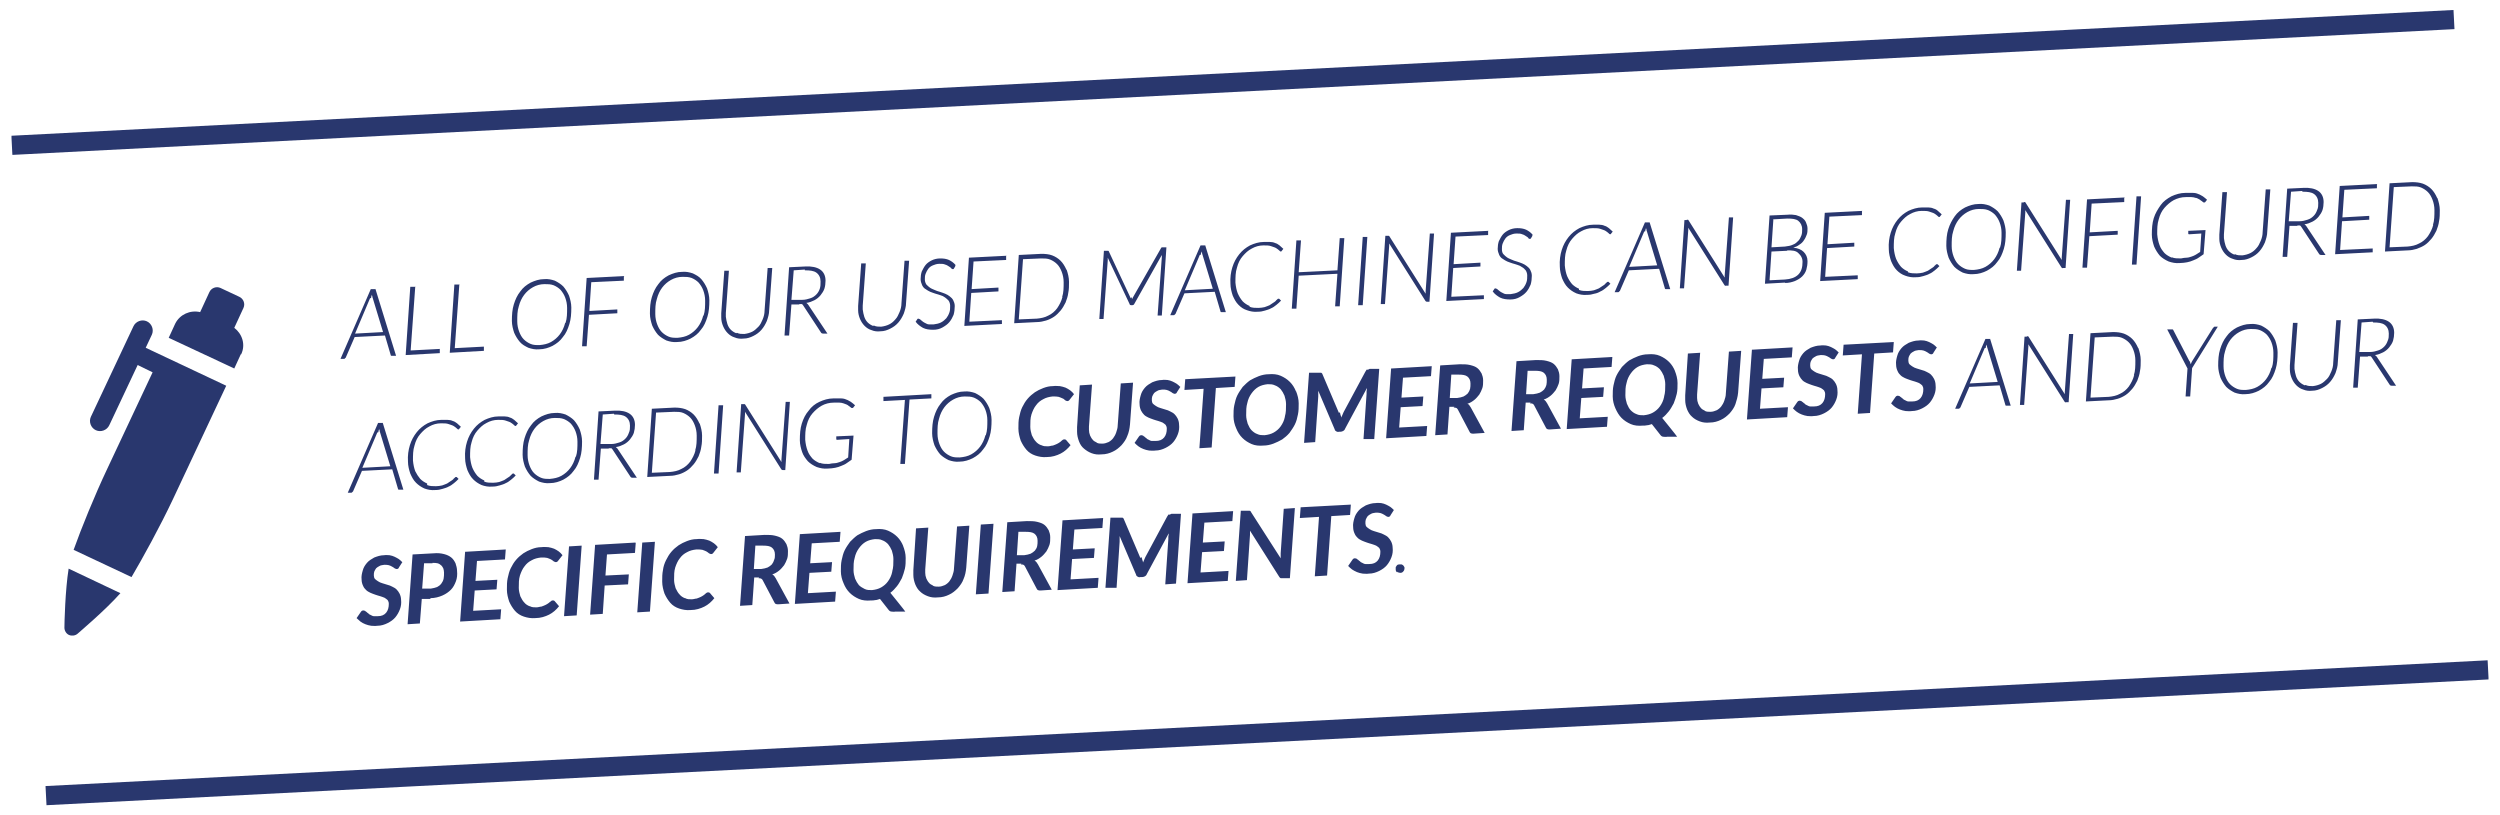 <?xml version="1.0" encoding="UTF-8"?>
<svg xmlns="http://www.w3.org/2000/svg" version="1.1" xmlns:xlink="http://www.w3.org/1999/xlink" viewBox="0 0 652 212.6">
  <defs>
    <style>
      .cls-1 {
        stroke: #29376e;
        stroke-width: 5px;
      }

      .cls-1, .cls-2 {
        fill: none;
      }

      .cls-3 {
        fill: #29376e;
      }

      .cls-4 {
        clip-path: url(#clippath);
      }
    </style>
    <clipPath id="clippath">
      <rect class="cls-2" x="3" y="2.6" width="646" height="207.5"/>
    </clipPath>
  </defs>
  <!-- Generator: Adobe Illustrator 28.7.1, SVG Export Plug-In . SVG Version: 1.2.0 Build 142)  -->
  <g>
    <g id="Ebene_1">
      <g class="cls-4">
        <line class="cls-1" x1="3.1" y1="37.9" x2="640" y2="5.1"/>
        <line class="cls-1" x1="12" y1="207.5" x2="648.9" y2="174.7"/>
        <path class="cls-3" d="M364.4,149.1c.2.2.5.3.8.3.3,0,.6-.1.8-.4.2-.2.3-.5.3-.8,0-.2,0-.3-.1-.4,0-.1-.2-.3-.3-.4-.1,0-.2-.2-.4-.2-.1,0-.3,0-.5,0-.2,0-.3,0-.5.1-.1,0-.2.2-.3.3,0,.1-.2.2-.2.4,0,.1,0,.3,0,.5,0,.3.1.6.4.8M363.5,133c-.3-.3-.6-.6-.9-.8-.3-.2-.7-.4-1.1-.6-.4-.2-.8-.3-1.3-.4-.5,0-.9-.1-1.4,0-1,0-1.8.3-2.6.6-.7.4-1.4.8-1.9,1.4-.5.6-.9,1.2-1.1,2-.2.7-.4,1.5-.3,2.3,0,.7.2,1.3.4,1.7.2.5.5.8.8,1.1.3.3.7.5,1.1.7.4.2.8.3,1.3.5.4.1.8.3,1.3.4.4.1.8.3,1.1.4.3.2.6.4.8.6.2.3.3.6.3,1,0,.9-.2,1.7-.7,2.3-.5.6-1.2.9-2.2.9-.4,0-.7,0-1,0-.3,0-.6-.2-.8-.3-.2-.1-.5-.2-.6-.4-.2-.1-.4-.3-.5-.4-.2-.1-.3-.2-.4-.3-.1,0-.3-.1-.4-.1-.1,0-.3,0-.4.1-.1,0-.2.2-.3.3l-1.1,1.6c.3.3.7.7,1,.9s.8.5,1.3.7c.5.2.9.3,1.5.4.5,0,1,.1,1.6,0,1,0,1.9-.3,2.7-.7.8-.4,1.5-.9,2-1.5s.9-1.3,1.2-2.1c.3-.8.4-1.6.3-2.5,0-.6-.2-1.2-.4-1.6-.2-.4-.5-.8-.8-1.1-.3-.3-.7-.5-1.1-.7s-.8-.4-1.3-.5c-.4-.1-.9-.3-1.3-.4-.4-.1-.8-.3-1.1-.5-.3-.2-.6-.4-.8-.6-.2-.2-.3-.6-.3-.9,0-.4,0-.7.1-1,.1-.3.3-.6.5-.9.2-.2.5-.4.9-.6.3-.2.7-.2,1.2-.3.5,0,.9,0,1.2.1.3.1.6.2.9.4.2.1.5.3.6.4.2.1.4.2.5.2.2,0,.3,0,.4-.1.1,0,.2-.2.3-.4l.9-1.4ZM339.2,132.4l-.2,2.7,5-.3-1.1,15.5,3.2-.2,1.1-15.5,4.9-.3.2-2.7-13.1.7ZM325.3,133.2h-1.7c0,0-1.3,18.3-1.3,18.3l2.9-.2.8-11.8c0-.2,0-.3,0-.5,0-.2,0-.4,0-.6l7.6,12c.1.2.3.4.5.4.2,0,.4,0,.6,0h1.7c0,0,1.3-18.3,1.3-18.3l-2.9.2-.8,11.6c0,.2,0,.4,0,.6,0,.2,0,.5,0,.7l-7.7-12c0-.1-.1-.2-.2-.3,0,0-.1-.1-.2-.1,0,0-.2,0-.3,0,0,0-.2,0-.4,0M311,133.9l-1.3,18.2,10.5-.6.2-2.6-7.3.4.4-5.3,5.7-.3.2-2.5-5.7.3.4-5.2,7.3-.4.2-2.6-10.5.6ZM297.4,145.5l-4.3-10.1c0-.1-.1-.2-.2-.3,0,0-.1-.1-.2-.1,0,0-.2,0-.3,0-.1,0-.2,0-.4,0h-2.4c0,.1-1.3,18.3-1.3,18.3h2.9c0-.1.8-12,.8-12,0-.2,0-.4,0-.7,0-.2,0-.5,0-.8l4.3,10.1c0,.2.2.4.4.5.2.1.4.2.7.1h.5c.2,0,.5-.1.7-.2.2-.1.4-.3.5-.6l5.7-10.6c0,.3,0,.5-.1.8,0,.3,0,.5,0,.7l-.8,11.8,2.8-.2,1.3-18.2h-2.5c-.1.1-.3.1-.4.2-.1,0-.2,0-.3,0,0,0-.2,0-.2.2,0,0-.1.2-.2.3l-5.7,10.6c-.1.2-.2.5-.3.7-.1.2-.2.5-.3.7,0-.2-.1-.5-.2-.7,0-.2-.1-.4-.2-.7M277.1,135.7l-1.3,18.2,10.5-.6.2-2.6-7.3.4.4-5.3,5.7-.3.2-2.5-5.7.3.4-5.2,7.3-.4.2-2.6-10.5.6ZM267.5,138.7c1,0,1.8.1,2.3.5.5.4.8,1,.8,1.8,0,.5,0,1-.1,1.4-.1.5-.3.8-.6,1.2-.3.3-.7.6-1.1.8-.5.2-1,.3-1.7.4h-1.9c0,0,.4-6.1.4-6.1h1.9ZM266.2,147.2c.3,0,.5,0,.7.1.1,0,.3.2.4.4l3,5.7c.1.2.2.4.4.5.2.1.4.1.7.1l2.9-.2-3.6-6.6c-.1-.2-.3-.4-.4-.6-.2-.2-.3-.3-.5-.4.7-.2,1.3-.6,1.8-1,.5-.4.9-.9,1.3-1.4.3-.5.6-1.1.8-1.7.2-.6.2-1.3.2-2,0-.7-.2-1.3-.4-1.8-.3-.5-.6-1-1.1-1.4-.5-.4-1.1-.6-1.9-.8-.8-.2-1.6-.2-2.7-.2l-5.1.3-1.3,18.2,3.2-.2.5-7.2h1.3ZM259.1,136.6l-3.3.2-1.3,18.2,3.3-.2,1.3-18.2ZM243.3,152.7c-.4-.2-.8-.4-1-.7-.3-.3-.5-.7-.7-1.1-.2-.5-.3-1-.3-1.5,0-.1,0-.3,0-.4,0-.2,0-.3,0-.5l.8-10.9-3.2.2-.7,10.9c0,.4,0,.8,0,1.2,0,.9.2,1.7.5,2.5.3.7.7,1.4,1.3,1.9.5.5,1.2.9,2,1.2.8.3,1.6.4,2.6.3,1.1,0,2.1-.3,2.9-.7.9-.4,1.6-1,2.3-1.7.6-.7,1.2-1.5,1.5-2.4.4-.9.6-1.9.7-3l.8-10.9-3.2.2-.8,10.9c0,.7-.2,1.3-.4,1.9-.2.6-.5,1.1-.8,1.5-.3.4-.8.8-1.2,1-.5.2-1,.4-1.6.4-.5,0-1,0-1.4-.2M232.7,149.1c-.2,1-.6,1.8-1.1,2.5-.5.7-1.1,1.2-1.8,1.6-.7.4-1.5.6-2.4.7-.7,0-1.3,0-1.9-.3s-1.1-.6-1.5-1c-.4-.5-.7-1-1-1.7-.2-.7-.4-1.4-.4-2.2,0-1.2,0-2.2.3-3.2.2-1,.6-1.8,1.1-2.5.5-.7,1.1-1.3,1.8-1.7.7-.4,1.5-.6,2.4-.7.7,0,1.3,0,1.9.3.6.2,1.1.6,1.5,1,.4.5.7,1,1,1.7.2.7.4,1.4.4,2.2,0,1.2,0,2.2-.3,3.2M235.6,142.5c-.4-1-.9-1.8-1.6-2.5-.7-.7-1.5-1.2-2.4-1.6-.9-.4-2-.5-3.1-.4-.9,0-1.8.2-2.6.5-.8.3-1.6.7-2.3,1.1-.7.5-1.3,1.1-1.9,1.7-.5.7-1,1.4-1.4,2.2-.4.8-.6,1.7-.8,2.6-.2.9-.2,1.9-.2,2.9,0,1.1.3,2.2.7,3.1.4,1,.9,1.8,1.6,2.5.7.7,1.5,1.2,2.4,1.6s2,.5,3.1.4c.4,0,.8,0,1.2-.1.4,0,.8-.2,1.2-.3l2.2,2.8c.2.3.5.5.8.5.3,0,.6.1,1,0h2.6c0-.1-3.9-4.9-3.9-4.9.7-.5,1.2-1.1,1.7-1.7.5-.6.9-1.4,1.3-2.1.3-.8.6-1.6.8-2.5.2-.9.2-1.8.2-2.8,0-1.1-.3-2.2-.7-3.2M208.6,139.3l-1.3,18.2,10.5-.6.2-2.6-7.3.4.4-5.3,5.7-.3.2-2.5-5.7.3.4-5.2,7.3-.4.2-2.6-10.5.6ZM199,142.3c1,0,1.8.1,2.3.5.5.4.8,1,.8,1.8,0,.5,0,1-.2,1.4-.1.4-.3.8-.6,1.2-.3.3-.7.6-1.1.8-.5.2-1,.3-1.7.4h-1.9c0,0,.4-6.1.4-6.1h1.9ZM197.8,150.8c.3,0,.5,0,.7.1s.3.2.4.4l3,5.7c.1.2.2.4.4.5.2.1.4.1.7.1l2.9-.2-3.6-6.6c-.1-.2-.3-.4-.4-.6-.2-.2-.3-.3-.5-.4.7-.2,1.3-.6,1.8-1s.9-.9,1.3-1.4c.3-.5.6-1.1.8-1.7.2-.6.2-1.3.2-2,0-.7-.2-1.3-.4-1.8-.3-.5-.6-1-1.1-1.4-.5-.4-1.1-.6-1.9-.8-.8-.2-1.6-.2-2.7-.2l-5.1.3-1.3,18.2,3.2-.2.5-7.2h1.3ZM178.6,156c-.5-.2-1-.5-1.4-1-.4-.4-.7-1-1-1.6-.2-.7-.4-1.4-.4-2.2,0-1.2,0-2.2.3-3.2.3-.9.7-1.8,1.2-2.4.5-.7,1.1-1.2,1.9-1.6.7-.4,1.5-.6,2.4-.7.7,0,1.2,0,1.6.1.4.1.7.3,1,.4.3.2.5.3.7.5.2.1.4.2.5.2.2,0,.3,0,.4-.1.1,0,.2-.2.3-.3l1.1-1.4c-.3-.4-.6-.7-1-1-.4-.3-.8-.5-1.2-.7-.5-.2-1-.3-1.5-.4-.5,0-1.1-.1-1.8,0-.9,0-1.7.2-2.5.5-.8.3-1.6.7-2.2,1.1-.7.5-1.3,1-1.9,1.7-.6.7-1,1.4-1.4,2.2-.4.8-.7,1.7-.8,2.6-.2.9-.2,1.9-.2,3,0,1.1.3,2.2.6,3.1.4.9.9,1.7,1.5,2.4.6.7,1.4,1.2,2.3,1.5.9.3,1.9.5,3,.4,1.4,0,2.6-.4,3.6-.9,1-.5,1.9-1.3,2.6-2.2l-1.2-1.4s-.1,0-.2-.1c0,0-.2,0-.3,0-.1,0-.2,0-.3.1-.1,0-.2.2-.4.3-.1.1-.3.3-.5.4-.2.1-.4.3-.7.4-.3.1-.6.3-1,.4-.4,0-.8.2-1.3.2-.6,0-1.2,0-1.7-.3M170.8,141.3l-3.3.2-1.3,18.2,3.3-.2,1.3-18.2ZM165.7,141.5l-10.5.6-1.3,18.2,3.3-.2.5-7.4,6.1-.3.2-2.6-6.1.3.4-5.5,7.3-.4.2-2.6ZM151.7,142.3l-3.3.2-1.3,18.2,3.3-.2,1.3-18.2ZM138.1,158.1c-.5-.2-1-.5-1.4-1-.4-.4-.7-1-1-1.6-.2-.7-.4-1.4-.4-2.2,0-1.2,0-2.2.3-3.2.3-.9.7-1.8,1.2-2.4.5-.7,1.1-1.2,1.9-1.6.7-.4,1.5-.6,2.4-.7.7,0,1.2,0,1.6.1.4.1.7.3,1,.4.3.2.5.3.7.5.2.1.4.2.5.2.2,0,.3,0,.4-.1.1,0,.2-.2.3-.3l1.1-1.4c-.3-.4-.6-.7-1-1-.4-.3-.8-.5-1.2-.7-.5-.2-1-.3-1.5-.4-.5,0-1.1-.1-1.8,0-.9,0-1.7.2-2.5.5-.8.3-1.6.7-2.2,1.1-.7.5-1.3,1-1.9,1.7-.6.7-1,1.4-1.4,2.2s-.6,1.7-.8,2.6c-.2.9-.2,1.9-.2,3,0,1.1.3,2.2.6,3.1.4.9.9,1.7,1.5,2.4.6.7,1.4,1.2,2.3,1.5.9.3,1.9.5,3,.4,1.4,0,2.6-.4,3.6-.9,1-.5,1.9-1.3,2.6-2.2l-1.2-1.4s-.1,0-.2-.1c0,0-.2,0-.3,0-.1,0-.2,0-.3.1s-.2.2-.4.3c-.1.1-.3.3-.5.4-.2.1-.4.3-.7.4-.3.1-.6.3-1,.4-.4,0-.8.2-1.3.2-.6,0-1.2,0-1.7-.3M121.3,143.9l-1.3,18.2,10.5-.6.2-2.6-7.3.4.4-5.3,5.7-.3.2-2.5-5.7.3.4-5.2,7.3-.4.2-2.6-10.5.6ZM112.8,146.8c.5,0,.9,0,1.3.1.4.1.7.3.9.5.3.2.4.5.6.8.1.3.2.7.2,1.1,0,.6,0,1.1-.1,1.6-.1.5-.3.9-.6,1.3-.3.4-.7.7-1.1.9-.5.2-1,.3-1.6.4h-2.3c0,.1.5-6.6.5-6.6h2.2ZM112.2,156c1.2,0,2.3-.3,3.2-.7.9-.4,1.6-.9,2.2-1.5.6-.6,1-1.4,1.3-2.2.3-.8.4-1.7.3-2.7,0-.7-.2-1.4-.4-2-.3-.6-.6-1.1-1.1-1.5-.5-.4-1.1-.7-1.9-.9-.8-.2-1.6-.3-2.7-.2l-5.5.3-1.3,18.2,3.2-.2.5-6.4h2.3ZM104.9,146.6c-.3-.3-.6-.6-.9-.8-.3-.2-.7-.4-1.1-.6-.4-.2-.8-.3-1.3-.4-.5,0-.9-.1-1.4,0-1,0-1.8.3-2.6.6-.7.4-1.4.8-1.9,1.4-.5.6-.9,1.2-1.1,2-.2.7-.4,1.5-.3,2.3,0,.7.2,1.3.4,1.7.2.5.5.8.8,1.1.3.3.7.5,1.1.7.4.2.8.3,1.3.5.4.1.8.3,1.3.4.4.1.8.3,1.1.4.3.2.6.4.8.6.2.3.3.6.3,1,0,.9-.2,1.7-.7,2.3-.5.6-1.2.9-2.2.9-.4,0-.7,0-1,0-.3,0-.6-.2-.8-.3-.2-.1-.5-.2-.6-.4-.2-.1-.4-.3-.5-.4-.2-.1-.3-.2-.4-.3-.1,0-.3-.1-.4-.1-.1,0-.3,0-.4.1-.1,0-.2.2-.3.3l-1.1,1.6c.3.3.7.6,1,.9.4.3.8.5,1.3.7.5.2.9.3,1.5.4.5,0,1,.1,1.6,0,1,0,1.9-.3,2.7-.7.8-.4,1.5-.9,2-1.5.5-.6.9-1.3,1.2-2.1s.4-1.6.3-2.5c0-.6-.2-1.2-.4-1.6-.2-.4-.5-.8-.8-1.1-.3-.3-.7-.5-1.1-.7-.4-.2-.8-.4-1.3-.5-.4-.1-.9-.3-1.3-.4-.4-.1-.8-.3-1.1-.5-.3-.2-.6-.4-.8-.6-.2-.2-.3-.6-.3-.9,0-.4,0-.7.1-1,.1-.3.3-.6.5-.9.2-.2.5-.4.9-.6.3-.2.7-.2,1.2-.3.5,0,.9,0,1.2.1.3.1.6.2.9.4.2.1.5.3.6.4.2.1.4.2.5.2.2,0,.3,0,.4-.1.1,0,.2-.2.3-.4l.9-1.4Z"/>
        <path class="cls-3" d="M618.9,84.1c1.3,0,2.3.1,3,.6.7.5,1.1,1.3,1.1,2.3,0,.7,0,1.3-.3,1.9-.2.6-.5,1.1-.9,1.5-.4.4-.9.8-1.6,1-.6.2-1.3.4-2.1.4h-2.8c0,.1.6-7.7.6-7.7l2.9-.2ZM617.5,92.9c.3,0,.5,0,.7,0,.1,0,.3.2.4.4l4.6,7c.1.2.3.3.6.3h1.1c0,0-5-7.5-5-7.5-.1-.2-.3-.3-.5-.5.8-.1,1.5-.4,2.1-.7.6-.3,1.2-.8,1.6-1.3.4-.5.8-1.1,1-1.7.2-.7.3-1.4.3-2.1,0-1.3-.5-2.3-1.4-2.9s-2.2-.9-3.9-.8l-4.2.2-1.2,17.8h1.2c0,0,.6-8.1.6-8.1h2.1ZM601.1,100.5c-.5-.2-1-.5-1.4-.9-.4-.4-.7-.9-.9-1.5-.2-.6-.3-1.2-.4-1.9,0-.2,0-.3,0-.5,0-.2,0-.3,0-.5l.8-11h-1.2c0,0-.8,11.1-.8,11.1,0,.4,0,.7,0,1.1,0,.8.2,1.6.5,2.3.3.7.7,1.3,1.2,1.8s1.1.9,1.8,1.1c.7.3,1.5.4,2.3.3,1,0,1.8-.3,2.6-.7.8-.4,1.5-.9,2.1-1.6.6-.7,1-1.4,1.4-2.3.3-.9.6-1.8.6-2.8l.8-11h-1.2c0,0-.8,11.1-.8,11.1,0,.8-.2,1.6-.5,2.3-.3.7-.6,1.4-1.1,1.9-.5.5-1,1-1.6,1.3-.6.3-1.3.5-2.1.6-.7,0-1.3,0-1.9-.3M592.4,95.9c-.3,1.2-.8,2.2-1.4,3-.6.8-1.4,1.5-2.3,2s-1.9.7-3,.8c-.9,0-1.6,0-2.3-.3-.7-.3-1.3-.7-1.8-1.2-.5-.5-.9-1.2-1.2-2-.3-.8-.5-1.7-.5-2.7,0-1.4,0-2.7.4-3.9.3-1.2.8-2.2,1.4-3s1.4-1.5,2.3-2,1.9-.8,3-.8c.9,0,1.6,0,2.4.3.7.3,1.3.7,1.8,1.2.5.6.9,1.2,1.2,2s.5,1.7.5,2.7c0,1.4,0,2.7-.4,3.9M593.4,88.8c-.4-.9-.9-1.7-1.5-2.4-.6-.6-1.4-1.1-2.2-1.5-.9-.3-1.8-.5-2.8-.4-1.3,0-2.4.4-3.5.9-1.1.6-2,1.3-2.7,2.3-.8,1-1.3,2.1-1.7,3.4-.4,1.3-.5,2.7-.5,4.3,0,1.1.3,2.2.6,3.1.4.9.9,1.7,1.5,2.4.6.6,1.4,1.1,2.2,1.5.9.3,1.8.5,2.8.4,1.3,0,2.5-.4,3.5-.9,1.1-.6,2-1.3,2.7-2.3.8-.9,1.3-2.1,1.7-3.4.4-1.3.5-2.7.5-4.3,0-1.1-.3-2.2-.6-3.1M578.6,85.2h-1c-.1,0-.2,0-.3.2,0,0-.1.1-.2.2l-5.4,8.6c0,.1-.2.3-.2.4s-.1.3-.2.4c0-.1,0-.3-.1-.4,0-.1,0-.3-.2-.4l-4.2-8.1c0,0-.1-.2-.2-.2,0,0-.2,0-.3,0h-1.1c0,0,5.3,10.2,5.3,10.2l-.5,7.3h1.2c0,0,.5-7.4.5-7.4l6.7-10.8ZM556.6,97.8c-.3,1.2-.8,2.1-1.4,3-.6.8-1.4,1.5-2.3,1.9-.9.5-1.9.7-3,.8l-4.7.2,1.1-15.7,4.7-.2c.9,0,1.7,0,2.4.3.7.3,1.3.7,1.8,1.2s.9,1.2,1.2,2c.3.8.5,1.7.5,2.7,0,1.4,0,2.7-.4,3.9M557.6,90.7c-.4-.9-.9-1.7-1.5-2.3-.6-.6-1.4-1.1-2.2-1.4-.9-.3-1.8-.4-2.8-.4l-5.9.3-1.2,17.8,5.9-.3c.9,0,1.7-.2,2.4-.4s1.5-.6,2.1-1c.6-.4,1.2-1,1.7-1.6.5-.6.9-1.3,1.3-2.1.3-.8.6-1.6.7-2.5.2-.9.2-1.9.2-2.9,0-1.1-.3-2.2-.6-3.1M528.6,87.8h-.6s-1.2,17.8-1.2,17.8h1.1c0,0,1.1-15.2,1.1-15.2v-.6s9.4,14.9,9.4,14.9c.1.2.3.3.5.2h.6s1.2-17.8,1.2-17.8h-1.1c0,0-1.1,15.1-1.1,15.1,0,0,0,.2,0,.3,0,.1,0,.2,0,.3l-9.4-14.9c0,0-.1-.2-.2-.2,0,0-.1,0-.3,0M517.9,90.7s0,0,0-.2c0,0,0-.2.1-.3,0-.1,0-.2.1-.3,0-.1,0-.2,0-.2,0,.2,0,.4.1.5,0,.2,0,.3.1.5l2.7,8.9-7.3.4,3.9-9.2ZM519,88.4h-1.2c0,0-7.9,18.2-7.9,18.2h.9c.1,0,.2,0,.3-.2,0,0,.2-.1.2-.2l2.3-5.3,7.9-.4,1.5,5.1c0,0,0,.2.2.2,0,0,.2,0,.3,0h.9s-5.4-17.5-5.4-17.5ZM505.1,90.6c-.3-.3-.6-.6-.9-.8-.3-.2-.7-.4-1.1-.6-.4-.2-.8-.3-1.3-.4-.5,0-.9-.1-1.4,0-1,0-1.8.3-2.6.6-.7.4-1.4.8-1.9,1.4s-.9,1.2-1.1,2c-.2.7-.4,1.5-.3,2.3,0,.7.2,1.3.4,1.7.2.5.5.8.8,1.1.3.3.7.5,1.1.7s.8.3,1.3.5c.4.1.8.3,1.3.4.4.1.8.3,1.1.4.3.2.6.4.8.6.2.3.3.6.3,1,0,.9-.2,1.7-.7,2.3-.5.6-1.2.9-2.2.9-.4,0-.7,0-1,0-.3,0-.6-.2-.8-.3-.2-.1-.5-.2-.6-.4-.2-.1-.4-.3-.5-.4-.2-.1-.3-.2-.4-.3-.1,0-.3-.1-.4-.1-.1,0-.3,0-.4.1-.1,0-.2.2-.3.3l-1.1,1.6c.3.3.7.7,1,.9.4.3.8.5,1.3.7.5.2.9.3,1.5.4.5,0,1,.1,1.6,0,1,0,1.9-.3,2.7-.7s1.5-.9,2-1.5c.5-.6.9-1.3,1.2-2.1.3-.8.4-1.6.3-2.5,0-.6-.2-1.2-.4-1.6-.2-.4-.5-.8-.8-1.1-.3-.3-.7-.5-1.1-.7s-.8-.4-1.3-.5c-.4-.1-.9-.3-1.3-.4-.4-.1-.8-.3-1.1-.5-.3-.2-.6-.4-.8-.6-.2-.2-.3-.6-.3-.9,0-.4,0-.7.1-1,.1-.3.3-.6.5-.9.2-.2.5-.4.9-.6.3-.2.7-.2,1.2-.3.5,0,.9,0,1.2.1.3.1.6.2.9.4.2.1.5.3.6.4.2.1.4.2.5.2.2,0,.3,0,.4-.1.1,0,.2-.2.3-.4l.9-1.4ZM480.8,90l-.2,2.7,5-.3-1.1,15.5,3.2-.2,1.1-15.5,4.9-.3.2-2.7-13.1.7ZM479.5,91.9c-.3-.3-.6-.6-.9-.8-.3-.2-.7-.4-1.1-.6-.4-.2-.8-.3-1.3-.4-.5,0-.9-.1-1.4,0-1,0-1.8.3-2.6.6-.7.4-1.4.8-1.9,1.4s-.9,1.2-1.1,2c-.2.7-.4,1.5-.3,2.3,0,.7.2,1.3.4,1.7s.5.8.8,1.1c.3.3.7.5,1.1.7s.8.3,1.3.5c.4.1.8.3,1.3.4.4.1.8.3,1.1.4.3.2.6.4.8.6.2.3.3.6.3,1,0,.9-.2,1.7-.7,2.3-.5.6-1.2.9-2.2.9-.4,0-.7,0-1,0-.3,0-.6-.2-.8-.3-.2-.1-.5-.2-.6-.4-.2-.1-.4-.3-.5-.4-.2-.1-.3-.2-.4-.3-.1,0-.3-.1-.4-.1-.1,0-.3,0-.4.1-.1,0-.2.2-.3.3l-1.1,1.6c.3.3.7.7,1,.9.4.3.8.5,1.3.7.5.2.9.3,1.5.4.5,0,1,.1,1.6,0,1,0,1.9-.3,2.7-.7.8-.4,1.5-.9,2-1.5.5-.6.9-1.3,1.2-2.1.3-.8.4-1.6.3-2.5,0-.6-.2-1.2-.4-1.6-.2-.4-.5-.8-.8-1.1-.3-.3-.7-.5-1.1-.7-.4-.2-.8-.4-1.3-.5-.4-.1-.9-.3-1.3-.4-.4-.1-.8-.3-1.1-.5-.3-.2-.6-.4-.8-.6-.2-.2-.3-.6-.3-.9,0-.4,0-.7.1-1,.1-.3.3-.6.5-.9.2-.2.5-.4.9-.6.3-.2.7-.2,1.2-.3.5,0,.9,0,1.2.1.3.1.6.2.9.4.2.1.5.3.6.4.2.1.4.2.5.2.2,0,.3,0,.4-.1.1,0,.2-.2.3-.4l.9-1.4ZM456.9,91.2l-1.3,18.2,10.5-.6.2-2.6-7.3.4.4-5.3,5.7-.3.2-2.5-5.7.3.4-5.2,7.3-.4.2-2.6-10.5.6ZM444.6,107.1c-.4-.2-.8-.4-1-.7-.3-.3-.5-.7-.7-1.1-.2-.5-.3-1-.3-1.5,0-.1,0-.3,0-.4,0-.2,0-.3,0-.5l.8-10.9-3.2.2-.7,10.9c0,.4,0,.8,0,1.2,0,.9.2,1.7.5,2.5.3.7.7,1.4,1.3,1.9.5.5,1.2.9,2,1.2.8.3,1.6.4,2.6.3,1.1,0,2.1-.3,2.9-.7.9-.4,1.6-1,2.3-1.7.6-.7,1.2-1.5,1.5-2.4s.6-1.9.7-3l.8-10.9-3.2.2-.8,10.9c0,.7-.2,1.3-.4,1.9-.2.6-.5,1.1-.8,1.5-.3.4-.8.8-1.2,1-.5.2-1,.4-1.6.4-.5,0-1,0-1.4-.2M434,103.5c-.2,1-.6,1.8-1.1,2.5-.5.7-1.1,1.2-1.8,1.6-.7.4-1.5.6-2.4.7-.7,0-1.3,0-1.9-.3-.6-.2-1.1-.6-1.5-1-.4-.4-.7-1-1-1.7-.2-.7-.4-1.4-.4-2.2,0-1.2,0-2.2.3-3.2.2-1,.6-1.8,1.1-2.5.5-.7,1.1-1.3,1.8-1.7.7-.4,1.5-.6,2.4-.7.7,0,1.3,0,1.9.3.6.2,1.1.6,1.5,1,.4.5.7,1,1,1.7.2.7.4,1.4.4,2.2,0,1.2,0,2.2-.3,3.2M436.9,96.9c-.4-1-.9-1.8-1.6-2.5-.7-.7-1.5-1.2-2.4-1.6-.9-.4-2-.5-3.1-.4-.9,0-1.8.2-2.6.5-.8.3-1.6.7-2.3,1.1-.7.5-1.3,1.1-1.9,1.7-.5.7-1,1.4-1.4,2.2-.4.8-.6,1.7-.8,2.6-.2.9-.2,1.9-.2,2.9,0,1.1.3,2.2.7,3.1s.9,1.8,1.6,2.5c.7.7,1.5,1.2,2.4,1.6.9.4,2,.5,3.1.4.4,0,.8,0,1.2-.1.4,0,.8-.2,1.2-.3l2.2,2.8c.2.3.5.5.8.5.3,0,.6.1,1,0h2.6c0-.1-3.9-4.9-3.9-4.9.7-.5,1.2-1.1,1.7-1.7.5-.6.9-1.4,1.3-2.1.3-.8.6-1.6.8-2.5.2-.9.2-1.8.2-2.8,0-1.1-.3-2.2-.7-3.2M409.9,93.7l-1.3,18.2,10.5-.6.2-2.6-7.3.4.4-5.3,5.7-.3.2-2.5-5.7.3.4-5.2,7.3-.4.2-2.6-10.5.6ZM400.3,96.7c1,0,1.8.1,2.3.5.5.4.8,1,.8,1.8,0,.5,0,1-.1,1.4-.1.4-.3.8-.6,1.2-.3.3-.7.6-1.1.8-.5.2-1,.3-1.7.4h-1.9c0,0,.4-6.1.4-6.1h1.9ZM399,105.2c.3,0,.5,0,.7.1.1,0,.3.2.4.4l3,5.7c.1.2.2.4.4.5.2.1.4.1.7.1l2.9-.2-3.6-6.6c-.1-.2-.3-.4-.4-.6-.2-.2-.3-.3-.5-.4.7-.2,1.3-.6,1.8-1s.9-.9,1.3-1.4c.3-.5.6-1.1.8-1.7.2-.6.2-1.3.2-2,0-.7-.2-1.3-.4-1.8-.3-.5-.6-1-1.1-1.4-.5-.4-1.1-.6-1.9-.8-.8-.2-1.6-.2-2.7-.2l-5.1.3-1.3,18.2,3.2-.2.5-7.2h1.3ZM380.4,97.7c1,0,1.8.1,2.3.5.5.4.8,1,.8,1.8,0,.5,0,1-.1,1.4-.1.4-.3.8-.6,1.2-.3.3-.7.6-1.1.8-.5.2-1,.3-1.7.4h-1.9c0,0,.4-6.1.4-6.1h1.9ZM379.1,106.3c.3,0,.5,0,.7.1.1,0,.3.2.4.4l3,5.7c.1.2.2.4.4.5.2.1.4.1.7.1l2.9-.2-3.6-6.6c-.1-.2-.3-.4-.4-.6s-.3-.3-.5-.4c.7-.2,1.3-.6,1.8-1,.5-.4.9-.9,1.3-1.4.3-.5.6-1.1.8-1.7.2-.6.2-1.3.2-2,0-.7-.2-1.3-.4-1.8-.3-.5-.6-1-1.1-1.4-.5-.4-1.1-.6-1.9-.8-.8-.2-1.6-.2-2.7-.2l-5.1.3-1.3,18.2,3.2-.2.5-7.2h1.3ZM362.8,96.1l-1.3,18.2,10.5-.6.2-2.6-7.3.4.4-5.3,5.7-.3.2-2.5-5.7.3.4-5.2,7.3-.4.2-2.6-10.5.6ZM349.2,107.7l-4.3-10.1c0-.1-.1-.2-.2-.3,0,0-.1-.1-.2-.1,0,0-.2,0-.3,0-.1,0-.2,0-.4,0h-2.4c0,.1-1.3,18.3-1.3,18.3l2.9-.2.8-11.9c0-.2,0-.4,0-.7s0-.5,0-.8l4.3,10.1c0,.2.2.4.4.5.2.1.4.2.7.1h.4c.2,0,.5-.1.7-.2.2-.1.4-.3.5-.6l5.7-10.6c0,.3,0,.5-.1.8,0,.3,0,.5,0,.7l-.8,11.8h2.8c0-.1,1.3-18.3,1.3-18.3h-2.5c-.1.1-.3.1-.4.2-.1,0-.2,0-.3,0,0,0-.2,0-.2.2,0,0-.1.2-.2.3l-5.7,10.6c-.1.2-.2.5-.3.7-.1.2-.2.5-.3.7,0-.2-.1-.5-.2-.7,0-.2-.1-.4-.2-.7M335.1,108.7c-.2,1-.6,1.8-1.1,2.5-.5.7-1.1,1.2-1.8,1.6-.7.4-1.5.6-2.4.7-.7,0-1.3,0-1.9-.3-.6-.2-1.1-.6-1.5-1-.4-.4-.7-1-1-1.7-.2-.7-.4-1.4-.4-2.2,0-1.2,0-2.2.3-3.2.2-1,.6-1.8,1.1-2.5.5-.7,1.1-1.3,1.8-1.7.7-.4,1.5-.6,2.4-.7.7,0,1.3,0,1.9.3.6.2,1.1.6,1.5,1,.4.5.7,1,1,1.7.2.7.4,1.4.4,2.2,0,1.2,0,2.2-.3,3.2M338,102.1c-.4-1-.9-1.8-1.6-2.5-.7-.7-1.5-1.2-2.4-1.6-.9-.4-2-.5-3.1-.4-.9,0-1.8.2-2.6.5s-1.6.7-2.3,1.1c-.7.5-1.3,1.1-1.9,1.7-.5.7-1,1.4-1.4,2.2-.4.8-.6,1.7-.8,2.6-.2.9-.2,1.9-.2,2.9,0,1.1.3,2.2.7,3.1.4,1,.9,1.8,1.6,2.5.7.7,1.5,1.2,2.4,1.6s2,.5,3.1.4c.9,0,1.8-.2,2.6-.5.8-.3,1.6-.7,2.3-1.1.7-.5,1.3-1,1.9-1.7.5-.7,1-1.4,1.4-2.2.4-.8.6-1.6.8-2.6.2-.9.2-1.9.2-2.9,0-1.1-.3-2.2-.7-3.2M309.1,99l-.2,2.7,5-.3-1.1,15.5,3.2-.2,1.1-15.5,4.9-.3.2-2.7-13.1.7ZM307.8,100.9c-.3-.3-.6-.6-.9-.8s-.7-.4-1.1-.6c-.4-.2-.8-.3-1.3-.4-.5,0-.9-.1-1.4,0-1,0-1.8.3-2.6.6-.7.4-1.4.8-1.9,1.4-.5.6-.9,1.2-1.1,2-.2.7-.4,1.5-.3,2.3,0,.7.2,1.3.4,1.7s.5.8.8,1.1.7.5,1.1.7c.4.2.8.3,1.3.5.4.1.8.3,1.3.4.4.1.8.3,1.1.4.3.2.6.4.8.6.2.3.3.6.3,1,0,.9-.2,1.7-.7,2.3-.5.6-1.2.9-2.2.9-.4,0-.7,0-1,0-.3,0-.6-.2-.8-.3-.2-.1-.5-.2-.6-.4-.2-.1-.4-.3-.5-.4-.2-.1-.3-.2-.4-.3-.1,0-.3-.1-.4-.1-.1,0-.3,0-.4.1-.1,0-.2.2-.3.3l-1.1,1.6c.3.3.7.7,1,.9.4.3.8.5,1.3.7.5.2.9.3,1.5.4.5,0,1,.1,1.6,0,1,0,1.9-.3,2.7-.7.8-.4,1.5-.9,2-1.5.5-.6.9-1.3,1.2-2.1.3-.8.4-1.6.3-2.5,0-.6-.2-1.2-.4-1.6-.2-.4-.5-.8-.8-1.1-.3-.3-.7-.5-1.1-.7-.4-.2-.8-.4-1.3-.5-.4-.1-.9-.3-1.3-.4-.4-.1-.8-.3-1.1-.5-.3-.2-.6-.4-.8-.6-.2-.2-.3-.6-.3-.9,0-.4,0-.7.1-1,.1-.3.3-.6.5-.9.2-.2.5-.4.9-.6.3-.2.7-.2,1.2-.3.5,0,.9,0,1.2.1.3.1.6.2.9.4.2.1.5.3.6.4.2.1.4.2.5.2.2,0,.3,0,.4-.1.1,0,.2-.2.3-.4l.9-1.4ZM286,115.4c-.4-.2-.8-.4-1-.7-.3-.3-.5-.7-.7-1.1-.2-.5-.3-1-.3-1.5,0-.1,0-.3,0-.4,0-.2,0-.3,0-.5l.8-10.9-3.2.2-.7,10.9c0,.4,0,.8,0,1.2,0,.9.2,1.7.5,2.5s.7,1.4,1.3,1.9,1.2.9,2,1.2,1.6.4,2.6.3c1.1,0,2.1-.3,2.9-.7.9-.4,1.6-1,2.3-1.7.6-.7,1.2-1.5,1.5-2.4.4-.9.6-1.9.7-3l.8-10.9-3.2.2-.8,10.9c0,.7-.2,1.3-.4,1.9-.2.6-.5,1.1-.8,1.5-.3.4-.8.8-1.2,1-.5.2-1,.4-1.6.4-.5,0-1,0-1.4-.2M271.5,116.1c-.5-.2-1-.5-1.4-1-.4-.4-.7-1-1-1.6-.2-.7-.4-1.4-.4-2.2,0-1.2,0-2.2.3-3.2.3-.9.7-1.8,1.2-2.4.5-.7,1.1-1.2,1.9-1.6.7-.4,1.5-.6,2.4-.7.7,0,1.2,0,1.6.1.4.1.7.3,1,.4s.5.3.7.5c.2.1.4.2.5.2.2,0,.3,0,.4-.1.1,0,.2-.2.3-.3l1.1-1.4c-.3-.4-.6-.7-1-1-.4-.3-.8-.5-1.2-.7-.5-.2-1-.3-1.5-.4-.5,0-1.1-.1-1.8,0-.9,0-1.7.2-2.5.5-.8.3-1.6.7-2.2,1.1-.7.5-1.3,1-1.9,1.7-.6.7-1,1.4-1.4,2.2-.4.8-.6,1.7-.8,2.6-.2.9-.2,1.9-.2,3,0,1.1.3,2.2.6,3.1.4.9.9,1.7,1.5,2.4.6.7,1.4,1.2,2.3,1.5.9.3,1.9.5,3,.4,1.4,0,2.6-.4,3.6-.9,1-.5,1.9-1.3,2.6-2.2l-1.2-1.4s-.1,0-.2-.1c0,0-.2,0-.3,0-.1,0-.2,0-.3.1-.1,0-.2.2-.4.3-.1.1-.3.3-.5.4-.2.1-.4.3-.7.4-.3.1-.6.3-1,.4-.4,0-.8.2-1.3.2-.6,0-1.2,0-1.7-.3M257,113.5c-.3,1.2-.8,2.2-1.4,3-.6.8-1.4,1.5-2.3,2-.9.5-1.9.7-3,.8-.9,0-1.6,0-2.3-.3-.7-.3-1.3-.7-1.8-1.2-.5-.5-.9-1.2-1.2-2-.3-.8-.5-1.7-.5-2.7,0-1.4,0-2.7.4-3.9.3-1.2.8-2.2,1.4-3,.6-.8,1.4-1.5,2.3-2,.9-.5,1.9-.8,3-.8.9,0,1.6,0,2.4.3.7.3,1.3.7,1.8,1.2.5.6.9,1.2,1.2,2,.3.8.5,1.7.5,2.7,0,1.4,0,2.7-.4,3.9M258,106.4c-.4-.9-.9-1.7-1.5-2.4-.6-.6-1.4-1.1-2.2-1.5-.9-.3-1.8-.5-2.8-.4-1.3,0-2.4.4-3.5.9-1.1.6-2,1.3-2.7,2.3-.8,1-1.3,2.1-1.7,3.4-.4,1.3-.5,2.7-.5,4.3,0,1.1.3,2.2.6,3.1.4.9.9,1.7,1.5,2.4.6.6,1.4,1.1,2.2,1.5.9.3,1.8.5,2.8.4,1.3,0,2.5-.4,3.5-.9,1.1-.6,2-1.3,2.7-2.3.8-.9,1.3-2.1,1.7-3.4.4-1.3.5-2.7.5-4.3,0-1.1-.3-2.2-.6-3.1M230.4,103.5v1.1c0,0,5.6-.3,5.6-.3l-1.2,16.7h1.2c0,0,1.2-16.8,1.2-16.8l5.7-.3v-1.1c0,0-12.6.7-12.6.7ZM213.8,120.8c-.7-.3-1.4-.7-1.9-1.2-.5-.6-1-1.2-1.3-2.1-.3-.8-.5-1.7-.6-2.8,0-1.4,0-2.7.4-3.9.3-1.2.8-2.2,1.5-3,.7-.8,1.5-1.5,2.4-2s2-.8,3.2-.8c.5,0,1,0,1.4,0,.4,0,.8.1,1.1.2s.6.2.8.3c.2.1.4.2.6.4.2.1.3.2.4.3.1,0,.2.2.3.2,0,0,.1,0,.2,0,.1,0,.2,0,.3-.2l.4-.5c-.3-.3-.7-.6-1.1-.9-.4-.2-.8-.5-1.2-.6-.4-.2-.9-.3-1.5-.3-.5,0-1.1,0-1.8,0-1.4,0-2.6.4-3.7.9s-2.1,1.3-2.8,2.3c-.8.9-1.4,2.1-1.8,3.4-.4,1.3-.5,2.7-.5,4.3,0,1.1.3,2.2.6,3.1s.9,1.7,1.5,2.4c.6.6,1.4,1.1,2.3,1.5.9.3,1.8.5,2.9.4.7,0,1.3-.1,1.9-.2.6-.1,1.1-.3,1.6-.5.5-.2,1-.4,1.4-.7.4-.3.9-.6,1.3-.9l.5-6.3-4.5.2c0,.2,0,.3,0,.4,0,0,0,.2,0,.2,0,0,0,0,0,.1,0,.2.1.2.3.2l3.1-.2-.3,4.8c-.4.2-.7.5-1.1.7-.4.2-.7.4-1.1.5-.4.1-.8.3-1.3.3-.5,0-1,.1-1.5.2-.9,0-1.7,0-2.4-.3M193.9,105.4h-.6s-1.2,17.8-1.2,17.8h1.1c0,0,1.1-15.2,1.1-15.2v-.6s9.4,14.9,9.4,14.9c.1.2.3.3.5.3h.6s1.2-17.8,1.2-17.8h-1.1c0,0-1.1,15.1-1.1,15.1,0,0,0,.2,0,.3,0,.1,0,.2,0,.3l-9.4-14.9c0,0-.1-.2-.2-.2,0,0-.1,0-.3,0M188.6,105.7h-1.2c0,0-1.2,17.8-1.2,17.8h1.2c0,0,1.2-17.8,1.2-17.8ZM181.4,117.4c-.3,1.2-.8,2.1-1.4,3-.6.8-1.4,1.5-2.3,1.9-.9.5-1.9.7-3,.8l-4.7.2,1.1-15.7,4.7-.2c.9,0,1.7,0,2.4.3.7.3,1.3.7,1.8,1.2s.9,1.2,1.2,2c.3.8.5,1.7.5,2.7,0,1.4,0,2.7-.4,3.9M182.4,110.4c-.4-.9-.9-1.7-1.5-2.3-.6-.6-1.4-1.1-2.2-1.4-.9-.3-1.8-.4-2.8-.4l-5.9.3-1.2,17.8,5.9-.3c.9,0,1.7-.2,2.4-.4s1.5-.6,2.1-1c.6-.4,1.2-1,1.7-1.6.5-.6.9-1.3,1.3-2.1.3-.8.6-1.6.7-2.5.2-.9.2-1.9.2-2.9,0-1.1-.3-2.2-.6-3.1M160.2,108.1c1.3,0,2.3.1,3,.6.7.5,1.1,1.3,1.1,2.3,0,.7,0,1.3-.3,1.9-.2.6-.5,1.1-.9,1.5-.4.4-.9.8-1.6,1-.6.2-1.3.4-2.1.4h-2.8c0,.1.6-7.7.6-7.7l2.9-.2ZM158.7,116.9c.3,0,.5,0,.7,0,.1,0,.3.2.4.4l4.6,7c.1.2.3.3.6.3h1.1c0,0-5-7.5-5-7.5-.1-.2-.3-.3-.5-.5.8-.1,1.5-.4,2.1-.7.6-.3,1.2-.8,1.6-1.3.4-.5.8-1.1,1-1.7.2-.7.3-1.4.3-2.1,0-1.3-.5-2.3-1.4-2.9-.9-.6-2.2-.9-3.9-.8l-4.2.2-1.2,17.8h1.2c0,0,.6-8.1.6-8.1h2.1ZM150.1,119.1c-.3,1.2-.8,2.2-1.4,3-.6.8-1.4,1.5-2.3,2-.9.5-1.9.7-3,.8-.9,0-1.6,0-2.3-.3s-1.3-.7-1.8-1.2c-.5-.5-.9-1.2-1.2-2-.3-.8-.5-1.7-.5-2.7,0-1.4,0-2.7.4-3.9.3-1.2.8-2.2,1.4-3,.6-.8,1.4-1.5,2.3-2s1.9-.8,3-.8c.9,0,1.6,0,2.4.3.7.3,1.3.7,1.8,1.2.5.6.9,1.2,1.2,2,.3.8.5,1.7.5,2.7,0,1.4,0,2.7-.4,3.9M151.2,112c-.4-.9-.9-1.7-1.5-2.4-.6-.6-1.4-1.1-2.2-1.5-.9-.3-1.8-.5-2.8-.4-1.3,0-2.4.4-3.5.9-1.1.6-2,1.3-2.7,2.3-.8,1-1.3,2.1-1.7,3.4-.4,1.3-.5,2.7-.5,4.3,0,1.1.3,2.2.6,3.1.4.9.9,1.7,1.5,2.4.6.6,1.4,1.1,2.2,1.5.9.3,1.8.5,2.8.4,1.3,0,2.5-.4,3.5-.9,1.1-.6,2-1.3,2.7-2.3.8-.9,1.3-2.1,1.7-3.4.4-1.3.5-2.7.5-4.3,0-1.1-.3-2.2-.6-3.1M126.3,125.3c-.7-.3-1.3-.7-1.8-1.2-.5-.6-.9-1.2-1.3-2.1-.3-.8-.5-1.7-.6-2.8,0-1.4,0-2.7.4-3.9.3-1.2.8-2.2,1.5-3,.7-.8,1.4-1.5,2.4-2,.9-.5,1.9-.8,3-.8.8,0,1.5,0,2,.2.5.2,1,.3,1.3.5.3.2.6.4.8.6.2.2.3.3.4.3.1,0,.2,0,.3-.2l.4-.5c-.3-.3-.7-.6-1-.9-.4-.3-.7-.5-1.1-.6-.4-.2-.9-.3-1.4-.3-.5,0-1,0-1.6,0-1.3,0-2.5.4-3.6.9-1.1.6-2,1.3-2.8,2.3-.8,1-1.4,2.1-1.8,3.4-.4,1.3-.6,2.7-.5,4.3,0,1.1.3,2.2.6,3.1.4.9.8,1.7,1.5,2.4.6.6,1.3,1.1,2.2,1.5.8.3,1.8.5,2.8.4.7,0,1.3-.1,1.9-.3.6-.2,1.1-.3,1.6-.6.5-.2.9-.5,1.4-.9.4-.3.8-.7,1.2-1.1l-.5-.5s0,0-.2,0c0,0-.2,0-.3.2-.1.1-.3.2-.4.4-.2.2-.4.3-.7.5-.3.2-.6.4-.9.6-.4.2-.8.3-1.3.5-.5.1-1,.2-1.6.2-.8,0-1.6,0-2.3-.3M111.4,126.1c-.7-.3-1.3-.7-1.8-1.2-.5-.6-.9-1.2-1.3-2-.3-.8-.5-1.7-.6-2.8,0-1.4,0-2.7.4-3.9.3-1.2.8-2.2,1.5-3,.7-.8,1.4-1.5,2.4-2,.9-.5,1.9-.8,3-.8.8,0,1.5,0,2,.2.5.2,1,.3,1.3.5.3.2.6.4.8.6.2.2.3.3.4.3.1,0,.2,0,.3-.2l.4-.5c-.3-.3-.7-.6-1-.9-.4-.3-.7-.5-1.1-.6-.4-.2-.9-.3-1.4-.3-.5,0-1,0-1.6,0-1.3,0-2.5.4-3.6.9-1.1.6-2,1.3-2.8,2.3-.8,1-1.4,2.1-1.8,3.4-.4,1.3-.6,2.7-.5,4.3,0,1.1.3,2.2.6,3.1.4.9.8,1.7,1.5,2.4.6.6,1.3,1.1,2.2,1.5.8.3,1.8.5,2.8.4.7,0,1.3-.1,1.9-.3s1.1-.3,1.6-.6c.5-.2.9-.5,1.4-.9.4-.3.8-.7,1.2-1.1l-.5-.5s0,0-.2,0c0,0-.2,0-.3.2-.1.1-.3.2-.4.4-.2.2-.4.3-.7.5s-.6.4-.9.6c-.4.2-.8.3-1.3.5-.5.1-1,.2-1.6.2-.8,0-1.6,0-2.3-.3M98.7,112.7s0,0,0-.2c0,0,0-.2.1-.3,0-.1,0-.2.1-.3,0-.1,0-.2,0-.2,0,.2,0,.4.1.5,0,.2,0,.3.1.5l2.7,8.9-7.3.4,3.9-9.2ZM99.8,110.3h-1.2c0,0-7.9,18.2-7.9,18.2h.9c.1,0,.2,0,.3-.2,0,0,.2-.1.2-.2l2.3-5.3,7.9-.4,1.5,5.1c0,0,0,.2.2.2,0,0,.2,0,.3,0h.9c0,0-5.4-17.5-5.4-17.5Z"/>
        <path class="cls-3" d="M634.6,58.6c-.3,1.2-.8,2.1-1.4,3-.6.8-1.4,1.5-2.3,1.9-.9.5-1.9.7-3,.8l-4.7.2,1.1-15.7,4.7-.2c.9,0,1.7,0,2.4.3.7.3,1.3.7,1.8,1.2.5.5.9,1.2,1.2,2,.3.8.5,1.7.5,2.7,0,1.4,0,2.7-.4,3.9M635.6,51.6c-.4-.9-.9-1.7-1.5-2.3-.6-.6-1.4-1.1-2.2-1.4-.9-.3-1.8-.4-2.8-.4l-5.9.3-1.2,17.8,5.9-.3c.9,0,1.7-.2,2.4-.4.8-.3,1.5-.6,2.1-1,.6-.4,1.2-1,1.7-1.6.5-.6.9-1.3,1.3-2.1.3-.8.6-1.6.7-2.5.2-.9.2-1.9.2-2.9,0-1.1-.3-2.2-.6-3.1M620,48l-9.8.5-1.2,17.8,9.8-.5v-1c0,0-8.5.4-8.5.4l.5-7.5,7.1-.4v-1c0,0-7,.4-7,.4l.5-7.2,8.5-.4v-1ZM600.5,50c1.3,0,2.3.1,3,.6.7.5,1.1,1.3,1.1,2.3,0,.7,0,1.3-.3,1.9-.2.6-.5,1.1-.9,1.5-.4.4-.9.8-1.6,1-.6.2-1.3.4-2.1.4h-2.8c0,.1.6-7.7.6-7.7l2.9-.2ZM599.1,58.8c.3,0,.5,0,.7,0,.1,0,.3.2.4.4l4.6,7c.1.2.3.3.6.3h1.1c0,0-5-7.5-5-7.5-.1-.2-.3-.3-.5-.5.8-.1,1.5-.4,2.1-.7.6-.3,1.2-.8,1.6-1.3.4-.5.8-1.1,1-1.7.2-.6.3-1.4.3-2.1,0-1.3-.5-2.3-1.4-2.9-.9-.6-2.2-.9-3.9-.8l-4.2.2-1.2,17.8h1.2c0,0,.6-8.1.6-8.1h2.1ZM582.7,66.4c-.5-.2-1-.5-1.4-.9-.4-.4-.7-.9-.9-1.5-.2-.6-.3-1.2-.4-1.9,0-.2,0-.3,0-.5,0-.2,0-.3,0-.5l.8-11h-1.2c0,0-.8,11.1-.8,11.1,0,.4,0,.7,0,1.1,0,.8.2,1.6.5,2.3.3.7.7,1.3,1.2,1.8s1.1.9,1.8,1.1c.7.3,1.5.4,2.3.3,1,0,1.8-.3,2.6-.7.8-.4,1.5-.9,2.1-1.6.6-.7,1-1.4,1.4-2.3.3-.9.6-1.8.6-2.8l.8-11h-1.2c0,0-.8,11.1-.8,11.1,0,.8-.2,1.6-.5,2.3-.3.7-.6,1.4-1.1,1.9-.5.6-1,1-1.6,1.3-.6.3-1.3.5-2.1.6-.7,0-1.3,0-1.9-.3M566.4,67.2c-.7-.3-1.4-.7-1.9-1.2-.5-.6-1-1.2-1.3-2.1-.3-.8-.5-1.7-.6-2.8,0-1.4,0-2.7.4-3.9.3-1.2.8-2.2,1.5-3,.7-.8,1.5-1.5,2.4-2,1-.5,2-.8,3.2-.8.5,0,1,0,1.4,0,.4,0,.8.1,1.1.2.3,0,.6.2.8.3.2.1.4.2.6.4.2.1.3.2.4.3.1,0,.2.2.3.2,0,0,.1,0,.2,0,.1,0,.2,0,.3-.2l.4-.5c-.3-.3-.7-.6-1.1-.9-.4-.2-.8-.5-1.2-.6-.4-.2-.9-.3-1.5-.3-.5,0-1.1,0-1.8,0-1.4,0-2.6.4-3.7.9-1.1.6-2.1,1.3-2.8,2.3s-1.4,2.1-1.8,3.4c-.4,1.3-.5,2.7-.5,4.3,0,1.1.3,2.2.6,3.1.4.9.9,1.7,1.5,2.4.6.6,1.4,1.1,2.3,1.5.9.3,1.8.5,2.9.4.7,0,1.3-.1,1.9-.2s1.1-.3,1.6-.5c.5-.2,1-.4,1.4-.7.4-.3.9-.6,1.3-.9l.5-6.3-4.5.2c0,.2,0,.3,0,.4,0,0,0,.2,0,.2,0,0,0,0,0,.1,0,.2.1.2.3.2l3.1-.2-.3,4.8c-.4.2-.7.5-1.1.7-.4.2-.7.4-1.1.5-.4.1-.8.3-1.3.3-.5,0-1,.1-1.5.2-.9,0-1.7,0-2.4-.3M558.4,51.2h-1.2c0,0-1.2,17.8-1.2,17.8h1.2c0,0,1.2-17.8,1.2-17.8ZM554.1,51.5l-9.8.5-1.2,17.8h1.2c0,0,.6-8.2.6-8.2l7.4-.4v-1c0,0-7.3.4-7.3.4l.5-7.5,8.5-.4v-1ZM527.8,52.8h-.6s-1.2,17.8-1.2,17.8h1.1c0,0,1.1-15.2,1.1-15.2v-.6s9.4,14.9,9.4,14.9c.1.2.3.3.5.2h.6s1.2-17.8,1.2-17.8h-1.1c0,0-1.1,15.1-1.1,15.1,0,0,0,.2,0,.3,0,.1,0,.2,0,.3l-9.4-14.9c0,0-.1-.2-.2-.2,0,0-.1,0-.3,0M521.5,64.6c-.3,1.2-.8,2.2-1.4,3-.6.8-1.4,1.5-2.3,2-.9.5-1.9.7-3,.8-.9,0-1.6,0-2.3-.3-.7-.3-1.3-.7-1.8-1.2-.5-.5-.9-1.2-1.2-2-.3-.8-.5-1.7-.5-2.7,0-1.4,0-2.7.4-3.9.3-1.2.8-2.2,1.4-3,.6-.8,1.4-1.5,2.3-2s1.9-.8,3-.8c.9,0,1.6,0,2.4.3.7.3,1.3.7,1.8,1.2.5.6.9,1.2,1.2,2s.5,1.7.5,2.7c0,1.4,0,2.7-.4,3.9M522.5,57.5c-.4-.9-.9-1.7-1.5-2.4-.6-.6-1.4-1.1-2.2-1.5-.9-.3-1.8-.5-2.8-.4-1.3,0-2.4.4-3.5.9-1.1.6-2,1.3-2.7,2.3s-1.3,2.1-1.7,3.4c-.4,1.3-.5,2.7-.5,4.3,0,1.1.3,2.2.6,3.1.4.9.9,1.7,1.5,2.4.6.6,1.4,1.1,2.2,1.5.9.3,1.8.5,2.8.4,1.3,0,2.5-.4,3.5-.9,1.1-.6,2-1.3,2.7-2.3.8-.9,1.3-2.1,1.7-3.4.4-1.3.5-2.7.5-4.3,0-1.1-.3-2.2-.6-3.1M497.6,70.8c-.7-.3-1.3-.7-1.8-1.2-.5-.6-.9-1.2-1.3-2.1-.3-.8-.5-1.7-.6-2.8,0-1.4,0-2.7.4-3.9.3-1.2.8-2.2,1.5-3,.7-.8,1.4-1.5,2.4-2,.9-.5,1.9-.8,3-.8.8,0,1.5,0,2,.2.5.2,1,.3,1.3.5.3.2.6.4.8.6.2.2.3.3.4.3.1,0,.2,0,.3-.2l.4-.5c-.3-.3-.7-.6-1-.9s-.7-.5-1.1-.6c-.4-.2-.9-.3-1.4-.3-.5,0-1,0-1.6,0-1.3,0-2.5.4-3.6.9-1.1.6-2,1.3-2.8,2.3-.8,1-1.4,2.1-1.8,3.4-.4,1.3-.6,2.7-.5,4.3,0,1.1.3,2.2.6,3.1.4.9.8,1.7,1.5,2.4.6.6,1.3,1.1,2.2,1.4.8.3,1.8.5,2.8.4.7,0,1.3-.1,1.9-.3.6-.2,1.1-.3,1.6-.6.5-.2.9-.5,1.4-.9.4-.3.8-.7,1.2-1.1l-.5-.5s0,0-.2,0c0,0-.2,0-.3.2-.1.1-.3.2-.4.4-.2.2-.4.3-.7.5-.3.2-.6.4-.9.6-.4.2-.8.3-1.3.5-.5.1-1,.2-1.6.2-.8,0-1.6,0-2.3-.3M485.7,55l-9.8.5-1.2,17.8,9.8-.5v-1c0,0-8.5.4-8.5.4l.5-7.5,7.1-.4v-1c0,0-7,.4-7,.4l.5-7.2,8.5-.4v-1ZM462.6,57.2l3.5-.2c1.3,0,2.3.1,2.9.6.6.5,1,1.2,1,2.2,0,.5,0,1.1-.2,1.6-.2.5-.4,1-.8,1.4-.4.4-.8.8-1.4,1-.6.3-1.3.4-2.1.5l-3.5.2.5-7.4ZM466.1,65.3c.6,0,1.2,0,1.7.1.5.1.9.3,1.2.6.3.3.6.6.8,1,.2.4.3.8.3,1.3,0,1.4-.3,2.5-1.1,3.3-.8.8-2,1.2-3.5,1.3l-4,.2.5-7.5,4.1-.2ZM465.5,73.8c1,0,1.8-.2,2.6-.5.7-.3,1.4-.7,1.9-1.2s.9-1.1,1.1-1.8c.2-.7.3-1.4.3-2.2,0-1-.4-1.8-1-2.4-.6-.6-1.5-1-2.7-1.1.6-.2,1.1-.4,1.6-.8.5-.3.9-.7,1.2-1.2.3-.4.5-.9.7-1.4.2-.5.2-1.1.2-1.6,0-.6-.2-1.1-.4-1.6-.2-.5-.5-.8-1-1.2-.4-.3-1-.5-1.6-.7-.6-.1-1.4-.2-2.2-.1l-4.7.2-1.2,17.8,5.3-.3ZM439.9,57.4h-.6s-1.2,17.8-1.2,17.8h1.1c0,0,1.1-15.2,1.1-15.2v-.6s9.4,14.9,9.4,14.9c.1.2.3.3.5.2h.6s1.2-17.8,1.2-17.8h-1.1c0,0-1.1,15.1-1.1,15.1,0,0,0,.2,0,.3,0,.1,0,.2,0,.3l-9.4-14.9c0,0-.1-.2-.2-.2,0,0-.1,0-.3,0M429.1,60.3s0,0,0-.2c0,0,0-.2.1-.3,0-.1,0-.2.1-.3,0-.1,0-.2,0-.2,0,.2,0,.4.1.5,0,.2,0,.3.1.5l2.7,8.9-7.3.4,3.9-9.2ZM430.2,58h-1.2c0,0-7.9,18.2-7.9,18.2h.9c.1,0,.2,0,.3-.2,0,0,.2-.1.2-.2l2.3-5.3,7.9-.4,1.5,5.1c0,0,0,.2.2.2,0,0,.2,0,.3,0h.9c0,0-5.4-17.5-5.4-17.5ZM411.8,75.3c-.7-.3-1.3-.7-1.8-1.2-.5-.6-.9-1.2-1.3-2.1-.3-.8-.5-1.7-.6-2.8,0-1.4,0-2.7.4-3.9.3-1.2.8-2.2,1.5-3,.7-.8,1.4-1.5,2.4-2,.9-.5,1.9-.8,3-.8.8,0,1.5,0,2,.2.5.2,1,.3,1.3.5.3.2.6.4.8.6.2.2.3.3.4.3.1,0,.2,0,.3-.2l.4-.5c-.3-.3-.7-.6-1-.9-.4-.3-.7-.5-1.1-.6-.4-.2-.9-.3-1.4-.3-.5,0-1,0-1.6,0-1.3,0-2.5.4-3.6.9-1.1.6-2,1.3-2.8,2.3-.8,1-1.4,2.1-1.8,3.4-.4,1.3-.6,2.7-.5,4.3,0,1.1.3,2.2.6,3.1.4.9.8,1.7,1.5,2.4.6.6,1.3,1.1,2.2,1.5.8.3,1.8.5,2.8.4.7,0,1.3-.1,1.9-.3.6-.1,1.1-.3,1.6-.6.5-.2.9-.5,1.4-.9.4-.3.8-.7,1.2-1.1l-.5-.5s0,0-.2,0c0,0-.2,0-.3.2-.1.1-.3.2-.4.4-.2.2-.4.3-.7.5-.3.2-.6.4-.9.6-.4.2-.8.3-1.3.5-.5.1-1,.2-1.6.2-.8,0-1.6,0-2.3-.3M399.7,61.2c-.5-.6-1.1-1-1.7-1.3-.7-.3-1.4-.4-2.3-.4-.8,0-1.6.2-2.2.5-.6.3-1.2.7-1.6,1.2-.4.5-.7,1.1-1,1.7-.2.6-.3,1.3-.3,2,0,.6.2,1.1.4,1.6.2.4.5.8.9,1,.4.3.8.5,1.2.7.4.2.9.3,1.4.5.5.1.9.3,1.3.4.4.1.8.3,1.2.6.4.2.6.5.9.8.2.3.4.8.4,1.3,0,.6,0,1.3-.2,1.8-.2.6-.5,1.1-.8,1.5-.4.4-.8.8-1.4,1.1-.6.3-1.2.4-1.9.5-.5,0-.9,0-1.2,0-.4,0-.7-.2-.9-.3-.3-.1-.5-.3-.7-.4-.2-.2-.4-.3-.5-.4-.1-.1-.3-.3-.4-.3-.1,0-.2-.1-.3-.1-.1,0-.2,0-.3.2l-.4.6c.5.7,1.2,1.2,1.9,1.6.8.4,1.7.5,2.7.5.9,0,1.7-.2,2.4-.6.7-.4,1.3-.8,1.8-1.4.5-.6.8-1.2,1.1-1.9.2-.7.3-1.5.3-2.3,0-.6-.2-1.1-.4-1.5s-.5-.7-.9-1c-.4-.3-.7-.5-1.2-.7-.4-.2-.9-.3-1.4-.5-.5-.1-.9-.3-1.4-.5-.4-.2-.8-.3-1.2-.6-.3-.2-.6-.5-.9-.8s-.4-.8-.4-1.3c0-.5,0-1,.2-1.5.2-.5.4-.9.7-1.3.3-.4.7-.7,1.2-.9.5-.2,1-.4,1.7-.4.6,0,1.1,0,1.5.2.4.1.7.3,1,.5.3.2.5.3.6.5.1.2.3.2.4.2.1,0,.2,0,.3-.2l.3-.5ZM388.2,60.2l-9.8.5-1.2,17.8,9.8-.5v-1c0,0-8.5.4-8.5.4l.5-7.5,7.1-.4v-1c0,0-7,.4-7,.4l.5-7.2,8.5-.4v-1ZM361.9,61.5h-.6s-1.2,17.8-1.2,17.8h1.1c0,0,1.1-15.2,1.1-15.2v-.6s9.4,14.9,9.4,14.9c.1.2.3.3.5.3h.6s1.2-17.8,1.2-17.8h-1.1c0,0-1.1,15.1-1.1,15.1,0,0,0,.2,0,.3,0,.1,0,.2,0,.3l-9.4-14.9c0,0-.1-.2-.2-.2,0,0-.1,0-.3,0M356.6,61.8h-1.2c0,0-1.2,17.8-1.2,17.8h1.2c0,0,1.2-17.8,1.2-17.8ZM350.6,62.1h-1.2c0,0-.6,8.4-.6,8.4l-10.1.5.6-8.3h-1.2c0,0-1.2,17.8-1.2,17.8h1.2c0,0,.6-8.6.6-8.6l10.1-.5-.6,8.5h1.2c0,0,1.2-17.8,1.2-17.8ZM325.9,79.8c-.7-.3-1.3-.7-1.8-1.2-.5-.6-.9-1.2-1.3-2.1-.3-.8-.5-1.7-.6-2.8,0-1.4,0-2.7.4-3.9.3-1.2.8-2.2,1.5-3,.7-.8,1.4-1.5,2.4-2,.9-.5,1.9-.8,3-.8.8,0,1.5,0,2,.2.5.2,1,.3,1.3.5.3.2.6.4.8.6.2.2.3.3.4.3.1,0,.2,0,.3-.2l.4-.5c-.3-.3-.7-.6-1-.9-.4-.3-.7-.5-1.1-.6-.4-.2-.9-.3-1.4-.3-.5,0-1,0-1.6,0-1.3,0-2.5.4-3.6.9-1.1.6-2,1.3-2.8,2.3-.8,1-1.4,2.1-1.8,3.4-.4,1.3-.6,2.7-.5,4.3,0,1.1.3,2.2.6,3.1.4.9.8,1.7,1.5,2.4s1.3,1.1,2.2,1.4c.8.3,1.8.5,2.8.4.7,0,1.3-.1,1.9-.3.6-.2,1.1-.3,1.6-.6.5-.2.9-.5,1.4-.9.4-.3.8-.7,1.2-1.1l-.5-.5s0,0-.2,0c0,0-.2,0-.3.2-.1.1-.3.2-.4.4-.2.2-.4.3-.7.5-.3.2-.6.4-.9.6-.4.2-.8.3-1.3.5-.5.1-1,.2-1.6.2-.8,0-1.6,0-2.3-.3M313.2,66.4s0,0,0-.2c0,0,0-.2.1-.3,0-.1,0-.2.1-.3,0-.1,0-.2,0-.2,0,.2,0,.4.1.5,0,.2,0,.3.1.5l2.7,8.9-7.3.4,3.9-9.2ZM314.3,64h-1.2c0,0-7.9,18.2-7.9,18.2h.9c.1,0,.2,0,.3-.2,0,0,.2-.1.2-.2l2.3-5.3,7.9-.4,1.5,5.1c0,0,0,.2.2.2,0,0,.2,0,.3,0h.9s-5.4-17.5-5.4-17.5ZM294.9,77.8l-5.7-12.2c0-.1-.1-.2-.2-.2,0,0-.2,0-.3,0h-.8s-1.2,17.8-1.2,17.8h1.1c0,0,1.1-15.3,1.1-15.3,0-.2,0-.4,0-.7l5.7,12.1c0,.2.2.3.5.3h.2c.2,0,.4-.1.5-.3l7.2-12.8c0,.1,0,.2,0,.3,0,.1,0,.2,0,.3l-1.1,15.2h1.1c0,0,1.2-17.8,1.2-17.8h-.9c-.1,0-.2,0-.3,0,0,0-.1,0-.2.2l-7.3,12.8c-.1.2-.2.4-.3.6,0,0,0-.2,0-.3,0,0,0-.2-.1-.3M277.1,77.4c-.3,1.2-.8,2.1-1.4,3-.6.8-1.4,1.5-2.3,1.9-.9.5-1.9.7-3,.8l-4.7.2,1.1-15.7,4.7-.2c.9,0,1.7,0,2.4.3.7.3,1.3.7,1.8,1.2s.9,1.2,1.2,2c.3.8.5,1.7.5,2.7,0,1.4,0,2.7-.4,3.9M278.1,70.3c-.4-.9-.9-1.7-1.5-2.3-.6-.6-1.4-1.1-2.2-1.4s-1.8-.4-2.8-.4l-5.9.3-1.2,17.8,5.9-.3c.9,0,1.7-.2,2.4-.4s1.5-.6,2.1-1c.6-.4,1.2-1,1.7-1.6.5-.6.9-1.3,1.3-2.1.3-.8.6-1.6.7-2.5.2-.9.2-1.9.2-2.9,0-1.1-.3-2.2-.6-3.1M262.5,66.7l-9.8.5-1.2,17.8,9.8-.5v-1c0,0-8.5.4-8.5.4l.5-7.5,7.1-.4v-1c0,0-7,.4-7,.4l.5-7.2,8.5-.4v-1ZM249.2,69.1c-.5-.6-1.1-1-1.7-1.3-.7-.3-1.4-.4-2.3-.4-.8,0-1.6.2-2.2.5-.6.3-1.2.7-1.6,1.2-.4.5-.7,1.1-1,1.7-.2.6-.3,1.3-.3,2,0,.6.2,1.1.4,1.6.2.4.5.8.9,1,.4.3.8.5,1.2.7.4.2.9.3,1.4.5.5.1.9.3,1.3.4.4.1.8.3,1.2.6.3.2.6.5.9.8.2.3.4.8.4,1.3,0,.6,0,1.3-.2,1.8-.2.6-.5,1.1-.8,1.5-.4.4-.8.8-1.4,1.1-.6.3-1.2.4-1.9.5-.5,0-.9,0-1.2,0-.4,0-.7-.2-.9-.3-.3-.1-.5-.3-.7-.4-.2-.2-.4-.3-.5-.4-.1-.1-.3-.3-.4-.3-.1,0-.2-.1-.3-.1-.1,0-.2,0-.3.2l-.4.6c.5.7,1.2,1.2,1.9,1.6.8.4,1.7.5,2.7.5.9,0,1.7-.2,2.4-.6.7-.4,1.3-.8,1.8-1.4.5-.6.8-1.2,1.1-1.9.2-.7.3-1.5.3-2.3,0-.6-.2-1.1-.4-1.5-.2-.4-.5-.7-.9-1-.4-.3-.7-.5-1.2-.7-.4-.2-.9-.3-1.4-.5-.5-.1-.9-.3-1.4-.5-.4-.2-.8-.3-1.2-.6-.3-.2-.6-.5-.9-.8-.2-.3-.4-.8-.4-1.3,0-.5,0-1,.2-1.5.2-.5.4-.9.7-1.3.3-.4.7-.7,1.2-.9.5-.2,1-.4,1.7-.4.6,0,1.1,0,1.5.2.4.1.7.3,1,.5.3.2.5.3.6.5.1.1.3.2.4.2.1,0,.2,0,.3-.2l.3-.5ZM227.7,85c-.5-.2-1-.5-1.4-.9-.4-.4-.7-.9-.9-1.5-.2-.6-.3-1.2-.4-1.9,0-.2,0-.3,0-.5,0-.2,0-.3,0-.5l.8-11h-1.2c0,0-.8,11.1-.8,11.1,0,.4,0,.7,0,1.1,0,.8.2,1.6.5,2.3.3.7.7,1.3,1.2,1.8.5.5,1.1.9,1.8,1.1.7.3,1.5.4,2.3.3,1,0,1.8-.3,2.6-.7.8-.4,1.5-.9,2.1-1.6.6-.7,1-1.4,1.4-2.3.3-.9.6-1.8.6-2.8l.8-11h-1.2c0,0-.8,11.1-.8,11.1,0,.8-.2,1.6-.5,2.3-.3.7-.6,1.4-1.1,1.9-.5.6-1,1-1.6,1.3-.6.3-1.3.5-2.1.6-.7,0-1.3,0-1.9-.3M209.9,70.5c1.3,0,2.3.1,3,.6.7.5,1.1,1.3,1.1,2.3,0,.7,0,1.3-.2,1.9-.2.6-.5,1.1-.9,1.5-.4.4-.9.8-1.6,1-.6.2-1.3.4-2.1.4h-2.8c0,.1.6-7.7.6-7.7l2.9-.2ZM208.4,79.3c.3,0,.5,0,.7,0,.1,0,.3.2.4.4l4.6,7c.1.2.3.3.6.3h1.1c0,0-5-7.5-5-7.5-.1-.2-.3-.3-.5-.5.8-.1,1.5-.4,2.1-.7.6-.3,1.2-.8,1.6-1.3.4-.5.8-1.1,1-1.7.2-.6.3-1.4.3-2.1,0-1.3-.5-2.3-1.4-2.9-.9-.6-2.2-.9-3.9-.8l-4.2.2-1.2,17.8h1.2c0,0,.6-8.1.6-8.1h2.1ZM192,86.9c-.5-.2-1-.5-1.4-.9-.4-.4-.7-.9-.9-1.5-.2-.6-.3-1.2-.4-1.9,0-.2,0-.3,0-.5,0-.2,0-.3,0-.5l.8-11h-1.2c0,0-.8,11.1-.8,11.1,0,.4,0,.7,0,1.1,0,.8.2,1.6.5,2.3.3.7.7,1.3,1.2,1.8.5.5,1.1.9,1.8,1.1.7.3,1.5.4,2.3.3,1,0,1.8-.3,2.6-.7.8-.4,1.5-.9,2.1-1.6.6-.7,1-1.4,1.4-2.3.3-.9.6-1.8.6-2.8l.8-11h-1.2c0,0-.8,11.1-.8,11.1,0,.8-.2,1.6-.5,2.3-.3.7-.6,1.4-1.1,1.9-.5.5-1,1-1.6,1.3-.6.3-1.3.5-2.1.6-.7,0-1.3,0-1.9-.3M183.4,82.3c-.3,1.2-.8,2.2-1.4,3-.6.8-1.4,1.5-2.3,2-.9.5-1.9.7-3,.8-.9,0-1.6,0-2.3-.3-.7-.3-1.3-.7-1.8-1.2-.5-.5-.9-1.2-1.2-2-.3-.8-.5-1.7-.5-2.7,0-1.4,0-2.7.4-3.9.3-1.2.8-2.2,1.4-3,.6-.8,1.4-1.5,2.3-2s1.9-.8,3-.8c.9,0,1.6,0,2.4.3.7.3,1.3.7,1.8,1.2.5.6.9,1.2,1.2,2,.3.8.5,1.7.5,2.7,0,1.4,0,2.7-.4,3.9M184.4,75.2c-.4-.9-.9-1.7-1.5-2.4s-1.4-1.1-2.2-1.5c-.9-.3-1.8-.5-2.8-.4-1.3,0-2.4.4-3.5.9-1.1.6-2,1.3-2.7,2.3-.8,1-1.3,2.1-1.7,3.4-.4,1.3-.5,2.7-.5,4.3,0,1.1.3,2.2.6,3.1.4.9.9,1.7,1.5,2.4.6.6,1.4,1.1,2.2,1.5.9.3,1.8.5,2.8.4,1.3,0,2.5-.4,3.5-.9,1.1-.6,2-1.3,2.7-2.3.8-.9,1.3-2.1,1.7-3.4.4-1.3.5-2.7.5-4.3,0-1.1-.3-2.2-.6-3.1M162.8,72l-9.8.5-1.2,17.8h1.2c0,0,.6-8.2.6-8.2l7.4-.4v-1c0,0-7.3.4-7.3.4l.5-7.5,8.5-.4v-1ZM147.4,84.2c-.3,1.2-.8,2.2-1.4,3-.6.8-1.4,1.5-2.3,2-.9.5-1.9.7-3,.8-.9,0-1.6,0-2.3-.3s-1.3-.7-1.8-1.2c-.5-.5-.9-1.2-1.2-2-.3-.8-.5-1.7-.5-2.7,0-1.4,0-2.7.4-3.9.3-1.2.8-2.2,1.4-3,.6-.8,1.4-1.5,2.3-2,.9-.5,1.9-.8,3-.8.9,0,1.6,0,2.4.3.7.3,1.3.7,1.8,1.2.5.6.9,1.2,1.2,2,.3.8.5,1.7.5,2.7,0,1.4,0,2.7-.4,3.9M148.4,77.1c-.4-.9-.9-1.7-1.5-2.4-.6-.6-1.4-1.1-2.2-1.5-.9-.3-1.8-.5-2.8-.4-1.3,0-2.4.4-3.5.9-1.1.6-2,1.3-2.7,2.3-.8,1-1.3,2.1-1.7,3.4-.4,1.3-.5,2.7-.5,4.3,0,1.1.3,2.2.6,3.1.4.9.9,1.7,1.5,2.4s1.4,1.1,2.2,1.5c.9.3,1.8.5,2.8.4,1.3,0,2.5-.4,3.5-.9,1.1-.6,2-1.3,2.7-2.3.8-.9,1.3-2.1,1.7-3.4.4-1.3.5-2.7.5-4.3,0-1.1-.3-2.2-.6-3.1M119.7,74.2h-1.2c0,0-1.2,17.8-1.2,17.8l8.9-.5v-1.1c0,0-7.6.4-7.6.4l1.2-16.7ZM108.2,74.8h-1.2c0,0-1.2,17.8-1.2,17.8l8.9-.5v-1.1c0,0-7.6.4-7.6.4l1.2-16.7ZM96.8,77.7s0,0,0-.2c0,0,0-.2.1-.3,0-.1,0-.2.1-.3,0-.1,0-.2,0-.2,0,.2,0,.4.1.5,0,.2,0,.3.1.5l2.7,8.9-7.3.4,3.9-9.2ZM97.9,75.4h-1.2c0,0-7.9,18.2-7.9,18.2h.9c.1,0,.2,0,.3-.2,0,0,.2-.1.2-.2l2.3-5.3,7.9-.4,1.5,5.1c0,0,0,.2.2.2,0,0,.2,0,.3,0h.9c0,0-5.4-17.5-5.4-17.5Z"/>
        <path class="cls-3" d="M62.9,92.4c1.2-2.5.3-5.3-1.8-6.9l2.4-5.2c.5-1.1,0-2.4-1.1-2.9l-4.9-2.3c-1.1-.5-2.4,0-2.9,1.1l-2.4,5.2c-2.6-.6-5.3.6-6.5,3l-1.7,3.7,17.1,8,1.7-3.7Z"/>
        <path class="cls-3" d="M16.8,163.7c0,.8.5,1.6,1.2,1.9.7.3,1.6.2,2.2-.3.9-.8,7.4-6.3,11.2-10.6l-13.5-6.4c-.9,5.6-1.1,14.2-1.1,15.4"/>
        <path class="cls-3" d="M59,100.6l-21-9.9,1.6-3.4c.6-1.3,0-2.9-1.3-3.5-1.3-.6-2.9,0-3.5,1.3l-11.1,23.6c-.6,1.3,0,2.9,1.3,3.5,1.3.6,2.9,0,3.5-1.3l7.4-15.7,3.9,1.9-11.8,25.1c-3.4,7.2-6.8,15.6-8.8,21.2l15.1,7.1c3-5.1,7.4-13.1,10.8-20.3l13.9-29.6Z"/>
      </g>
    </g>
  </g>
</svg>